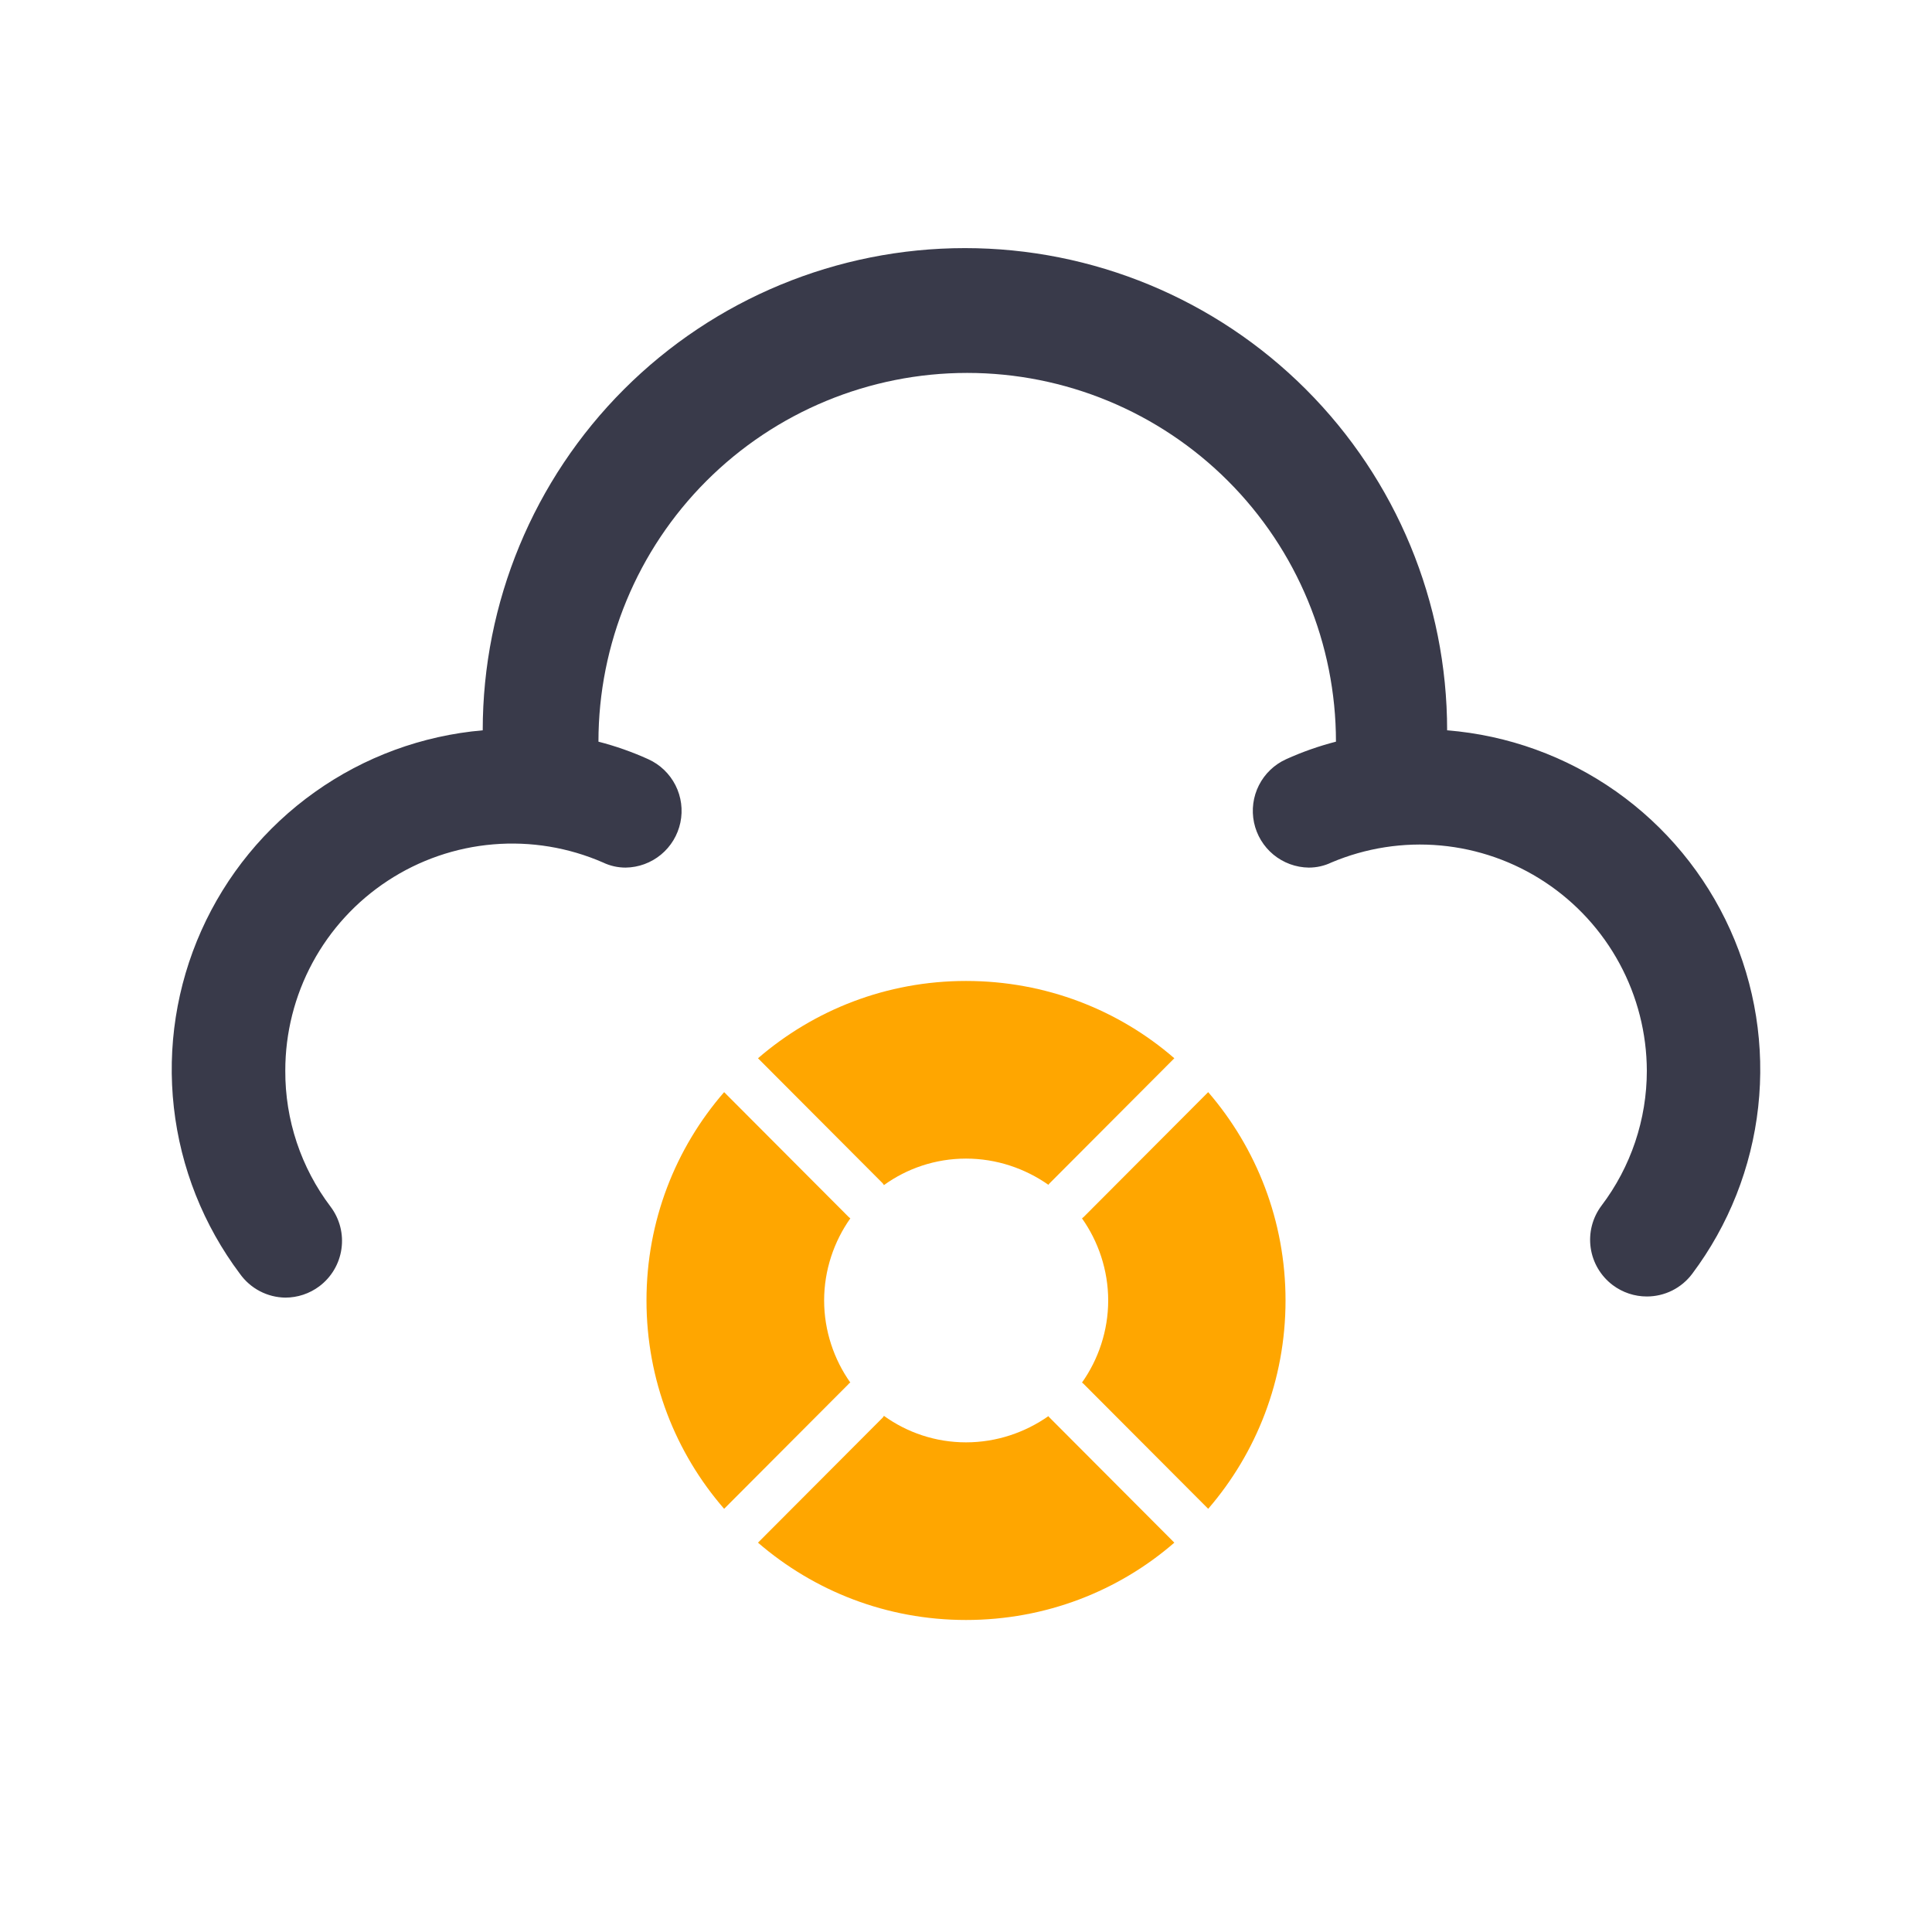 <svg width="90" height="90" viewBox="0 0 90 90" fill="none" xmlns="http://www.w3.org/2000/svg">
<path d="M67.413 34.021C67.413 28.063 65.047 22.35 60.834 18.137C56.621 13.924 50.908 11.558 44.95 11.558C38.993 11.558 33.279 13.924 29.066 18.137C24.854 22.35 22.487 28.063 22.487 34.021C19.669 34.265 16.967 35.259 14.662 36.9C12.357 38.54 10.533 40.767 9.379 43.35C8.225 45.933 7.783 48.778 8.099 51.589C8.415 54.4 9.478 57.076 11.176 59.338C11.417 59.676 11.733 59.953 12.101 60.146C12.468 60.339 12.876 60.442 13.29 60.448C13.862 60.448 14.418 60.263 14.876 59.92C15.437 59.499 15.807 58.873 15.906 58.179C16.006 57.486 15.825 56.781 15.405 56.22C14.022 54.396 13.279 52.166 13.29 49.877C13.289 48.121 13.724 46.392 14.558 44.847C15.392 43.301 16.598 41.988 18.067 41.026C19.536 40.063 21.221 39.481 22.971 39.334C24.721 39.186 26.48 39.476 28.09 40.178C28.42 40.336 28.781 40.417 29.147 40.416C29.747 40.408 30.326 40.195 30.79 39.813C31.253 39.431 31.572 38.903 31.695 38.316C31.818 37.728 31.738 37.116 31.467 36.581C31.195 36.045 30.75 35.617 30.204 35.369C29.454 35.029 28.676 34.755 27.878 34.55C27.878 29.994 29.688 25.624 32.909 22.403C36.131 19.181 40.5 17.372 45.056 17.372C49.612 17.372 53.981 19.181 57.203 22.403C60.424 25.624 62.234 29.994 62.234 34.55C61.436 34.755 60.658 35.029 59.908 35.369C59.362 35.617 58.916 36.045 58.645 36.581C58.374 37.116 58.294 37.728 58.417 38.316C58.54 38.903 58.859 39.431 59.322 39.813C59.786 40.195 60.365 40.408 60.965 40.416C61.331 40.417 61.692 40.336 62.022 40.178C63.627 39.499 65.375 39.227 67.11 39.386C68.845 39.545 70.514 40.13 71.968 41.09C73.423 42.05 74.617 43.355 75.445 44.888C76.274 46.421 76.71 48.135 76.716 49.877C76.716 52.148 75.974 54.357 74.602 56.167C74.394 56.445 74.242 56.761 74.156 57.097C74.07 57.433 74.051 57.783 74.1 58.127C74.149 58.47 74.265 58.801 74.442 59.099C74.619 59.398 74.853 59.659 75.13 59.867C75.588 60.21 76.144 60.395 76.716 60.395C77.126 60.395 77.531 60.3 77.898 60.117C78.265 59.933 78.584 59.667 78.83 59.338C80.532 57.069 81.593 54.384 81.904 51.565C82.215 48.745 81.764 45.894 80.598 43.308C79.432 40.722 77.594 38.497 75.275 36.863C72.956 35.23 70.241 34.248 67.413 34.021Z" fill="#393A4A"/>
<path d="M39.612 56.756C39.582 56.741 39.567 56.711 39.538 56.696L33.733 50.876C31.47 53.481 30.116 56.875 30.116 60.581C30.116 64.287 31.47 67.681 33.733 70.286L39.538 64.466C39.552 64.436 39.582 64.421 39.612 64.406C38.853 63.335 38.391 61.995 38.391 60.581C38.391 59.167 38.853 57.827 39.612 56.756ZM45 45.697C41.294 45.697 37.915 47.051 35.31 49.298L41.115 55.118C41.145 55.148 41.16 55.178 41.175 55.208C42.246 54.434 43.571 53.972 45 53.972C46.429 53.972 47.754 54.434 48.84 55.193C48.855 55.163 48.87 55.148 48.9 55.118L54.705 49.298C52.115 47.051 48.721 45.697 45 45.697ZM56.282 50.876L50.477 56.696C50.448 56.711 50.433 56.741 50.403 56.756C51.162 57.827 51.624 59.167 51.624 60.581C51.624 61.995 51.162 63.335 50.403 64.406C50.433 64.421 50.448 64.436 50.477 64.466L56.282 70.286C58.53 67.681 59.885 64.287 59.885 60.581C59.885 56.875 58.53 53.481 56.282 50.876ZM48.84 65.969C47.754 66.728 46.429 67.19 45 67.19C43.571 67.19 42.246 66.728 41.175 65.954C41.16 65.984 41.145 66.014 41.115 66.043L35.31 71.863C37.915 74.111 41.294 75.465 45 75.465C48.721 75.465 52.115 74.111 54.705 71.863L48.9 66.043C48.87 66.014 48.855 65.999 48.84 65.969Z" fill="#FFA600"/>
</svg>
